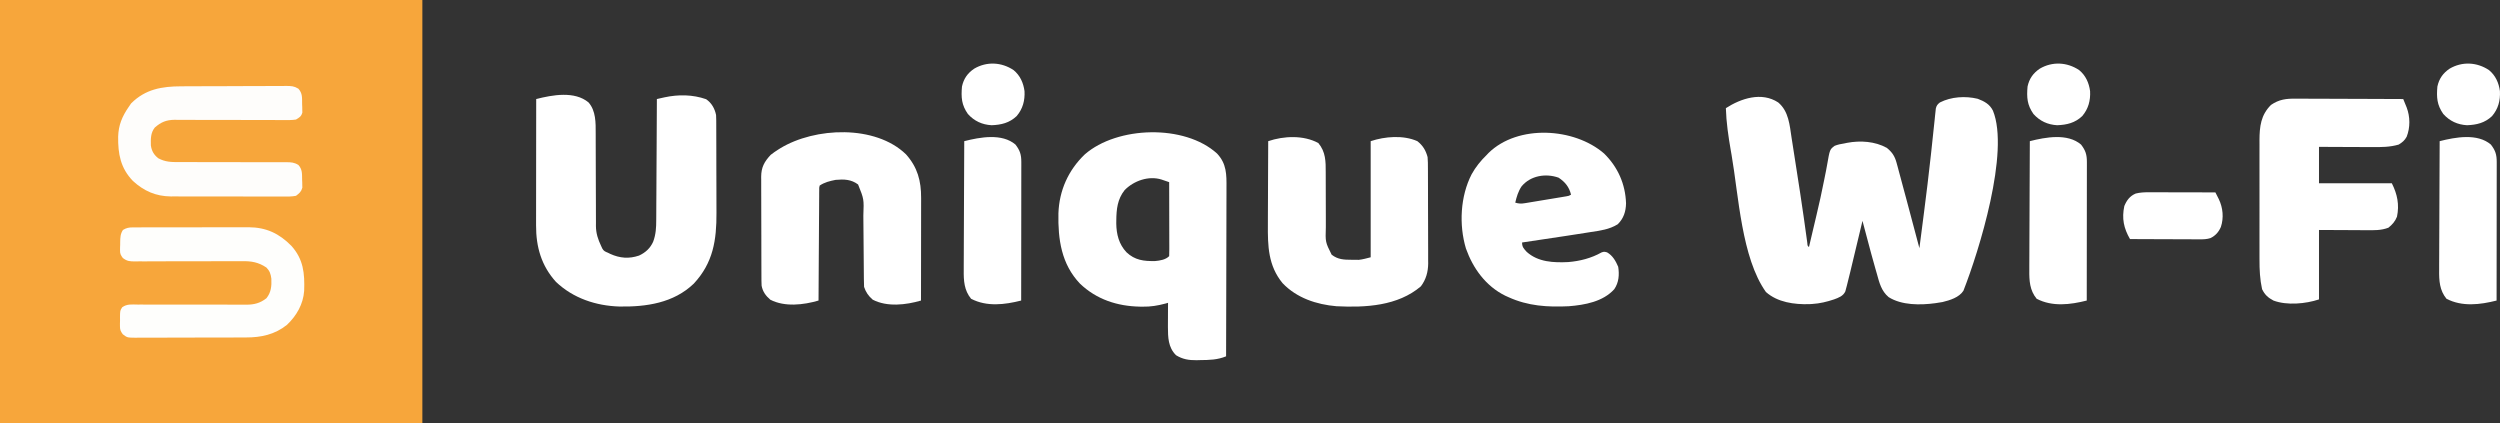 <?xml version="1.0" encoding="UTF-8"?>
<svg version="1.1" xmlns="http://www.w3.org/2000/svg" width="2196" height="372">
<rect width="100%" height="100%" fill="#333333" stroke="none"/>
<path d="M0 0 C122.43 0 244.86 0 371 0 C371 122.76 371 245.52 371 372 C248.57 372 126.14 372 0 372 C0 249.24 0 126.48 0 0 Z " fill="#F7A63B" transform="translate(0,0)"/>
<path d="M0 0 C9.277 7.83 10.017 19.895 11.742 31.176 C11.994 32.785 12.247 34.393 12.501 36.002 C13.032 39.384 13.557 42.768 14.079 46.152 C14.729 50.374 15.388 54.595 16.051 58.816 C18.271 72.949 20.463 87.085 22.462 101.251 C22.636 102.483 22.636 102.483 22.813 103.739 C23.365 107.654 23.91 111.569 24.446 115.486 C24.639 116.871 24.831 118.256 25.024 119.641 C25.189 120.85 25.354 122.058 25.525 123.303 C25.718 125.909 25.718 125.909 27 127 C28.153 122.105 29.305 117.21 30.453 112.314 C31.447 108.079 32.449 103.846 33.457 99.614 C35.938 89.144 38.309 78.679 40.348 68.113 C40.893 65.383 41.442 62.652 41.991 59.923 C42.329 58.191 42.649 56.456 42.951 54.718 C45.29 41.283 45.29 41.283 49.555 38.083 C52.42 36.999 54.969 36.403 58 36 C58.851 35.819 59.701 35.638 60.577 35.451 C72.188 33.288 85.023 34.124 95.375 39.875 C100.021 43.636 102.385 47.197 103.935 52.958 C104.421 54.727 104.421 54.727 104.917 56.532 C105.252 57.803 105.588 59.074 105.934 60.383 C106.296 61.72 106.659 63.058 107.024 64.395 C107.981 67.919 108.924 71.448 109.864 74.977 C110.804 78.499 111.759 82.017 112.713 85.535 C116.539 99.673 120.299 113.829 124 128 C125.105 119.5 126.2 110.999 127.29 102.498 C127.561 100.383 127.833 98.269 128.105 96.155 C130.203 79.823 132.207 63.487 133.984 47.117 C134.142 45.676 134.299 44.235 134.457 42.794 C135.135 36.567 135.806 30.339 136.446 24.108 C136.774 20.951 137.117 17.796 137.457 14.641 C137.569 13.5 137.682 12.359 137.797 11.184 C137.912 10.144 138.026 9.104 138.144 8.032 C138.284 6.675 138.284 6.675 138.427 5.291 C139.091 2.638 139.879 1.68 142 0 C151.939 -5.08 164.406 -5.817 175.199 -3.234 C181.021 -1.041 185.744 1.489 188.602 7.203 C203.37 43.421 176.473 130.293 162.652 165.426 C158.924 171.234 150.826 173.762 144.312 175.312 C142.879 175.567 141.441 175.797 140 176 C139.296 176.11 138.592 176.219 137.867 176.332 C124.873 178.079 108.467 178.257 97 171 C90.512 165.571 88.811 158.328 86.625 150.438 C86.247 149.124 85.869 147.811 85.489 146.498 C84.294 142.34 83.141 138.172 82 134 C81.805 133.286 81.609 132.572 81.408 131.836 C78.878 122.573 76.417 113.293 74 104 C73.844 104.654 73.688 105.309 73.527 105.983 C71.891 112.83 70.252 119.676 68.611 126.522 C68 129.073 67.39 131.623 66.781 134.174 C65.902 137.854 65.02 141.532 64.137 145.211 C63.868 146.341 63.599 147.47 63.322 148.634 C62.569 151.762 61.793 154.882 61 158 C60.762 158.962 60.524 159.924 60.278 160.915 C60.039 161.806 59.8 162.697 59.554 163.616 C59.35 164.394 59.147 165.173 58.937 165.975 C57.03 170.096 53.062 171.504 49 173 C42.808 175.082 36.537 176.604 30 177 C28.714 177.079 28.714 177.079 27.402 177.16 C14.109 177.572 -0.579 175.597 -10.812 166.5 C-32.242 136.409 -34.795 81.701 -41 46 C-41.221 44.741 -41.441 43.482 -41.668 42.185 C-43.82 29.795 -45.625 17.584 -46 5 C-32.758 -3.542 -14.628 -9.61 0 0 Z " fill="#FFFFFF" transform="translate(1562,90)"/>
<path d="M0 0 C6.447 7.342 6.3 17.851 6.255 27.178 C6.259 28.129 6.263 29.08 6.266 30.06 C6.273 32.104 6.276 34.148 6.274 36.192 C6.273 39.434 6.286 42.676 6.303 45.919 C6.349 55.13 6.374 64.341 6.381 73.552 C6.386 79.206 6.41 84.86 6.446 90.514 C6.456 92.657 6.458 94.801 6.453 96.945 C6.446 99.947 6.463 102.949 6.486 105.951 C6.478 106.824 6.469 107.696 6.461 108.595 C6.547 115.074 8.242 120.168 11 126 C11.335 126.732 11.67 127.465 12.016 128.219 C13.311 130.562 14.549 130.996 17 132 C17.712 132.353 18.423 132.706 19.156 133.07 C27.513 136.831 35.562 137.474 44.312 134.5 C49.986 131.9 54.263 127.973 56.785 122.205 C59.144 115.796 59.441 109.932 59.432 103.146 C59.443 101.994 59.453 100.842 59.463 99.655 C59.493 95.873 59.503 92.091 59.512 88.309 C59.529 85.676 59.547 83.043 59.566 80.41 C59.61 74.206 59.638 68.001 59.661 61.797 C59.689 54.728 59.732 47.659 59.778 40.59 C59.87 26.06 59.942 11.53 60 -3 C61.423 -3.321 62.846 -3.642 64.27 -3.961 C65.062 -4.139 65.855 -4.318 66.671 -4.501 C78.934 -7.126 91.39 -6.98 103.25 -2.875 C108.081 0.419 110.817 5.316 112 11 C112.092 12.481 112.135 13.965 112.14 15.449 C112.146 16.335 112.152 17.22 112.158 18.133 C112.159 19.579 112.159 19.579 112.161 21.054 C112.166 22.076 112.171 23.098 112.176 24.15 C112.191 27.535 112.198 30.92 112.203 34.305 C112.209 36.664 112.215 39.024 112.22 41.384 C112.231 46.339 112.237 51.293 112.24 56.248 C112.246 62.567 112.27 68.885 112.298 75.204 C112.317 80.084 112.322 84.964 112.324 89.844 C112.327 92.171 112.335 94.499 112.348 96.826 C112.475 120.917 109.464 140.814 92.438 159.125 C74.697 176.196 50.631 179.649 26.965 179.25 C6.446 178.597 -13.511 171.982 -28.617 157.629 C-41.468 143.45 -46.174 126.905 -46.114 108.028 C-46.114 106.827 -46.114 105.627 -46.114 104.39 C-46.113 101.111 -46.108 97.833 -46.101 94.554 C-46.095 91.123 -46.095 87.692 -46.093 84.26 C-46.09 77.769 -46.082 71.277 -46.072 64.786 C-46.061 57.393 -46.055 50 -46.05 42.607 C-46.04 27.405 -46.022 12.202 -46 -3 C-31.743 -6.627 -12.243 -10.25 0 0 Z " fill="#FFFFFF" transform="translate(517,90)"/>
<path d="M0 0 C8.446 9.01 8.36 18.356 8.274 30.084 C8.273 31.701 8.274 33.318 8.275 34.935 C8.276 39.306 8.259 43.677 8.238 48.049 C8.219 52.624 8.217 57.199 8.214 61.774 C8.204 70.429 8.18 79.085 8.15 87.74 C8.116 97.597 8.1 107.455 8.085 117.312 C8.053 137.582 8 157.851 7.934 178.121 C0.373 181.231 -6.789 181.359 -14.879 181.434 C-15.921 181.463 -16.963 181.492 -18.037 181.521 C-24.835 181.577 -30.219 180.745 -36.066 177.121 C-43.009 170.178 -43.117 161.513 -43.164 152.215 C-43.157 149.684 -43.146 147.152 -43.129 144.621 C-43.124 143.322 -43.12 142.022 -43.115 140.684 C-43.104 137.496 -43.087 134.309 -43.066 131.121 C-43.814 131.333 -44.561 131.546 -45.331 131.764 C-52.114 133.591 -58.3 134.613 -65.316 134.496 C-66.216 134.487 -67.116 134.477 -68.043 134.468 C-87.788 134.028 -105.877 128.138 -120.379 114.309 C-136.794 97.088 -139.796 75.317 -139.352 52.523 C-138.657 32.466 -130.679 14.599 -116.141 0.695 C-87.695 -24.071 -28.576 -25.983 0 0 Z M-81.191 32.121 C-87.504 40.061 -88.423 48.925 -88.504 58.746 C-88.514 59.616 -88.524 60.487 -88.535 61.383 C-88.407 70.899 -86.224 79.64 -79.57 86.711 C-72.169 93.702 -64.331 94.626 -54.395 94.422 C-50.134 94.037 -45.237 93.292 -42.066 90.121 C-41.972 88.096 -41.949 86.068 -41.953 84.041 C-41.953 82.739 -41.953 81.438 -41.953 80.098 C-41.958 78.667 -41.963 77.236 -41.969 75.805 C-41.971 74.349 -41.972 72.893 -41.973 71.437 C-41.977 67.598 -41.987 63.76 -41.998 59.921 C-42.008 56.007 -42.013 52.092 -42.018 48.178 C-42.028 40.492 -42.045 32.807 -42.066 25.121 C-43.51 24.627 -44.954 24.136 -46.399 23.646 C-47.203 23.372 -48.007 23.098 -48.836 22.816 C-60.164 19.286 -73.182 23.933 -81.191 32.121 Z " fill="#FFFFFF" transform="translate(1069.066,134.879)"/>
<path d="M0 0 C12.067 11.886 18.69 26.778 19.25 43.75 C19.098 50.905 17.159 57.045 11.938 62.125 C4.509 66.757 -3.561 67.698 -12.062 69 C-13.63 69.25 -15.197 69.501 -16.765 69.752 C-21.861 70.565 -26.961 71.347 -32.062 72.125 C-32.978 72.265 -33.894 72.405 -34.837 72.549 C-47.24 74.445 -59.649 76.301 -72.062 78.125 C-72.062 82.141 -70.641 83.439 -68.027 86.348 C-57.986 95.43 -44.304 95.943 -31.488 95.325 C-21.258 94.483 -11.288 91.935 -2.324 86.883 C-0.062 86.125 -0.062 86.125 2.531 86.762 C7.497 89.575 10.185 94.358 12.375 99.5 C13.447 106.41 12.956 113.231 8.938 119.125 C-0.967 130.133 -16.95 133 -31.062 134.125 C-49.635 135.025 -66.945 133.955 -84.062 126.125 C-84.994 125.706 -85.926 125.287 -86.887 124.855 C-103.946 116.411 -115.11 101.01 -121.395 83.391 C-127.59 62.636 -126.35 37.528 -116.375 18.188 C-112.794 11.703 -108.378 6.294 -103.062 1.125 C-102.547 0.577 -102.031 0.029 -101.5 -0.535 C-75.622 -25.807 -26.119 -22.725 0 0 Z M-72.5 28.812 C-75.474 33.218 -76.862 37.988 -78.062 43.125 C-75.023 44.062 -72.821 44.128 -69.693 43.612 C-68.839 43.475 -67.985 43.338 -67.105 43.197 C-66.191 43.042 -65.277 42.886 -64.336 42.727 C-63.392 42.572 -62.448 42.418 -61.475 42.259 C-59.483 41.931 -57.49 41.6 -55.499 41.265 C-52.443 40.751 -49.386 40.249 -46.328 39.75 C-44.393 39.43 -42.458 39.11 -40.523 38.789 C-39.606 38.638 -38.688 38.487 -37.743 38.331 C-36.895 38.188 -36.047 38.045 -35.173 37.897 C-34.426 37.772 -33.679 37.647 -32.909 37.518 C-30.979 37.188 -30.979 37.188 -29.062 36.125 C-30.711 29.368 -34.269 24.968 -40 21.188 C-51.406 17.157 -64.688 19.419 -72.5 28.812 Z " fill="#FFFFFF" transform="translate(1409.062,134.875)"/>
<path d="M0 0 C10.177 11.413 13.36 23.373 13.301 38.314 C13.301 39.29 13.301 40.266 13.301 41.272 C13.301 44.486 13.293 47.7 13.285 50.914 C13.283 53.148 13.282 55.381 13.281 57.614 C13.277 63.483 13.267 69.352 13.256 75.221 C13.246 81.214 13.241 87.207 13.236 93.199 C13.226 104.951 13.209 116.702 13.188 128.453 C-0.019 132.325 -16.532 134.265 -29.188 127.703 C-32.95 124.478 -35.247 121.149 -36.812 116.453 C-36.922 113.992 -36.977 111.557 -36.986 109.095 C-36.993 108.348 -36.999 107.602 -37.006 106.832 C-37.02 105.21 -37.032 103.588 -37.042 101.966 C-37.059 99.392 -37.082 96.819 -37.107 94.245 C-37.178 86.928 -37.238 79.61 -37.289 72.292 C-37.321 67.815 -37.363 63.338 -37.41 58.86 C-37.425 57.16 -37.438 55.459 -37.446 53.758 C-36.89 39.368 -36.89 39.368 -42.062 26.516 C-48.158 21.944 -54.435 21.8 -61.812 22.453 C-66.921 23.467 -71.457 24.549 -75.812 27.453 C-76.273 29.333 -76.273 29.333 -76.211 31.528 C-76.224 32.381 -76.236 33.233 -76.249 34.112 C-76.248 35.049 -76.246 35.986 -76.245 36.952 C-76.255 37.937 -76.265 38.922 -76.276 39.938 C-76.306 43.206 -76.315 46.474 -76.324 49.742 C-76.341 52.004 -76.359 54.265 -76.379 56.527 C-76.426 62.488 -76.456 68.449 -76.482 74.41 C-76.512 80.49 -76.558 86.569 -76.604 92.648 C-76.69 104.583 -76.757 116.518 -76.812 128.453 C-90.019 132.325 -106.532 134.265 -119.188 127.703 C-123.198 124.265 -125.806 120.657 -126.812 115.453 C-126.904 114.005 -126.947 112.553 -126.953 111.102 C-126.959 110.239 -126.964 109.375 -126.97 108.486 C-126.971 107.546 -126.972 106.607 -126.974 105.639 C-126.979 104.644 -126.984 103.648 -126.989 102.622 C-127.003 99.329 -127.01 96.036 -127.016 92.742 C-127.021 90.453 -127.027 88.164 -127.033 85.875 C-127.043 81.075 -127.049 76.275 -127.053 71.475 C-127.058 65.325 -127.082 59.176 -127.111 53.027 C-127.129 48.299 -127.135 43.57 -127.136 38.841 C-127.139 36.574 -127.147 34.307 -127.16 32.04 C-127.177 28.869 -127.175 25.698 -127.169 22.526 C-127.178 21.591 -127.187 20.655 -127.197 19.692 C-127.144 11.45 -124.469 6.508 -118.812 0.453 C-116.655 -1.206 -114.605 -2.679 -112.312 -4.109 C-111.39 -4.688 -111.39 -4.688 -110.448 -5.278 C-79.969 -23.828 -27.04 -26.15 0 0 Z " fill="#FFFFFF" transform="translate(795.812,135.547)"/>
<path d="M0 0 C6.53 7.754 6.567 16.234 6.516 25.911 C6.504 28.355 6.515 30.798 6.532 33.243 C6.559 37.554 6.565 41.866 6.563 46.177 C6.561 53.073 6.576 59.968 6.619 66.863 C6.629 69.255 6.62 71.646 6.61 74.038 C6.188 87.01 6.188 87.01 11.715 98.095 C17.178 102.352 22.485 102.557 29.25 102.562 C29.976 102.575 30.701 102.587 31.449 102.6 C32.172 102.602 32.896 102.603 33.641 102.605 C34.285 102.61 34.93 102.614 35.595 102.618 C39.125 102.261 42.558 101.236 46 100.375 C46 66.715 46 33.055 46 -1.625 C58.506 -5.794 74.699 -7.11 87 -1.625 C91.887 2.252 94.384 6.383 96 12.375 C96.293 15.64 96.294 18.892 96.291 22.169 C96.297 23.139 96.304 24.109 96.311 25.108 C96.33 28.306 96.334 31.505 96.336 34.703 C96.342 36.935 96.349 39.167 96.356 41.399 C96.368 46.076 96.372 50.753 96.371 55.43 C96.37 61.406 96.398 67.382 96.432 73.358 C96.454 77.969 96.458 82.579 96.457 87.189 C96.46 89.392 96.469 91.594 96.484 93.796 C96.504 96.886 96.498 99.974 96.486 103.063 C96.497 103.963 96.508 104.862 96.52 105.788 C96.447 113.207 94.621 119.909 90.098 125.891 C69.761 143.221 41.471 144.639 16 143.375 C-1.613 141.874 -18.926 136.14 -31.375 123.125 C-44.102 107.673 -44.442 90.322 -44.293 71.324 C-44.287 69.213 -44.283 67.102 -44.28 64.99 C-44.269 59.475 -44.239 53.959 -44.206 48.444 C-44.175 42.799 -44.162 37.155 -44.146 31.51 C-44.114 20.465 -44.063 9.42 -44 -1.625 C-30.316 -6.268 -12.994 -7.039 0 0 Z " fill="#FFFFFF" transform="translate(1158,125.625)"/>
<path d="M0 0 C1.025 -0 2.051 -0.001 3.107 -0.001 C6.473 0.001 9.838 0.024 13.203 0.048 C15.546 0.053 17.889 0.057 20.231 0.06 C26.38 0.072 32.528 0.101 38.676 0.135 C44.957 0.165 51.238 0.179 57.52 0.194 C69.831 0.226 82.142 0.277 94.453 0.341 C95.102 1.923 95.747 3.506 96.391 5.091 C96.93 6.413 96.93 6.413 97.48 7.762 C100.563 15.933 100.683 25.26 97.484 33.434 C95.685 36.761 93.658 38.382 90.453 40.341 C82.695 42.607 75.271 42.6 67.23 42.536 C65.876 42.532 64.521 42.529 63.166 42.527 C59.63 42.52 56.094 42.5 52.558 42.478 C48.938 42.457 45.317 42.448 41.697 42.438 C34.616 42.418 27.535 42.379 20.453 42.341 C20.453 52.901 20.453 63.461 20.453 74.341 C41.573 74.341 62.693 74.341 84.453 74.341 C89.241 83.916 91.184 93.095 88.957 103.704 C87.367 107.755 84.821 110.662 81.453 113.341 C75.04 115.835 68.768 115.598 61.957 115.536 C60.375 115.533 60.375 115.533 58.762 115.53 C54.846 115.519 50.931 115.491 47.016 115.466 C38.25 115.424 29.484 115.383 20.453 115.341 C20.453 135.471 20.453 155.601 20.453 176.341 C8.809 180.222 -7.728 181.795 -19.547 177.341 C-24.362 174.797 -27.141 172.239 -29.547 167.341 C-31.433 158.728 -31.837 150.166 -31.806 141.381 C-31.809 140.158 -31.813 138.935 -31.816 137.675 C-31.824 134.363 -31.822 131.052 -31.816 127.74 C-31.81 124.25 -31.815 120.759 -31.818 117.269 C-31.822 111.414 -31.817 105.559 -31.808 99.704 C-31.797 92.962 -31.8 86.22 -31.811 79.478 C-31.82 73.656 -31.822 67.835 -31.816 62.014 C-31.813 58.551 -31.813 55.089 -31.819 51.626 C-31.826 47.764 -31.817 43.903 -31.806 40.041 C-31.81 38.914 -31.814 37.786 -31.818 36.624 C-31.753 24.387 -30.645 14.439 -21.734 5.528 C-14.611 0.64 -8.405 -0.095 0 0 Z " fill="#FFFFFF" transform="translate(2016.547,86.659)"/>
<path d="M0 0 C1.076 -0.007 2.152 -0.013 3.26 -0.02 C6.791 -0.039 10.322 -0.051 13.853 -0.061 C15.063 -0.065 16.273 -0.069 17.52 -0.074 C23.912 -0.094 30.304 -0.109 36.697 -0.118 C43.3 -0.129 49.903 -0.164 56.506 -0.203 C61.588 -0.229 66.67 -0.238 71.752 -0.241 C74.187 -0.246 76.623 -0.258 79.058 -0.276 C82.457 -0.301 85.855 -0.3 89.254 -0.293 C90.26 -0.306 91.266 -0.319 92.302 -0.332 C96.686 -0.299 99.168 -0.253 102.969 2.081 C106.717 6.217 106.156 10.205 106.243 15.552 C106.299 16.848 106.299 16.848 106.356 18.169 C106.368 19.005 106.38 19.84 106.392 20.7 C106.411 21.463 106.431 22.225 106.452 23.01 C105.516 26.486 103.943 27.33 100.868 29.177 C97.208 29.756 93.585 29.679 89.887 29.628 C88.225 29.629 88.225 29.629 86.529 29.63 C84.125 29.629 81.721 29.619 79.317 29.602 C75.508 29.575 71.7 29.575 67.891 29.582 C58.429 29.596 48.967 29.576 39.504 29.535 C31.512 29.5 23.521 29.488 15.528 29.511 C13.007 29.512 10.486 29.502 7.964 29.48 C4.431 29.449 0.9 29.454 -2.633 29.468 C-3.668 29.449 -4.703 29.431 -5.77 29.411 C-13.036 29.493 -17.637 31.392 -23.132 36.177 C-26.867 40.818 -26.753 46.21 -26.608 51.974 C-25.887 56.826 -23.97 60.128 -20.132 63.177 C-14.055 66.444 -8.863 66.597 -2.043 66.546 C-0.401 66.552 -0.401 66.552 1.275 66.557 C3.644 66.564 6.013 66.563 8.383 66.557 C12.132 66.548 15.88 66.558 19.629 66.574 C28.936 66.609 38.243 66.616 47.55 66.614 C55.424 66.612 63.297 66.626 71.17 66.662 C74.864 66.673 78.558 66.661 82.253 66.648 C84.515 66.657 86.777 66.667 89.039 66.679 C90.066 66.669 91.094 66.659 92.153 66.649 C96.582 66.694 99.141 66.732 102.983 69.083 C106.543 73.036 106.155 76.897 106.243 81.99 C106.299 83.201 106.299 83.201 106.356 84.437 C106.368 85.224 106.38 86.011 106.392 86.822 C106.411 87.537 106.431 88.252 106.452 88.989 C105.483 92.62 103.86 93.909 100.868 96.177 C97.107 96.928 93.392 96.85 89.567 96.808 C88.425 96.815 87.283 96.822 86.106 96.83 C82.327 96.847 78.549 96.827 74.771 96.806 C72.138 96.807 69.506 96.809 66.874 96.813 C61.352 96.818 55.83 96.802 50.308 96.774 C43.951 96.742 37.595 96.742 31.238 96.759 C25.099 96.775 18.96 96.768 12.822 96.751 C10.222 96.746 7.622 96.746 5.022 96.753 C1.373 96.758 -2.276 96.738 -5.925 96.71 C-7.518 96.72 -7.518 96.72 -9.142 96.73 C-22.276 96.565 -32.679 91.978 -42.319 83.181 C-53.333 71.813 -55.541 59.238 -55.343 44.181 C-55.037 34.032 -51.842 26.486 -46.132 18.177 C-45.41 17.125 -44.688 16.073 -43.944 14.99 C-31.405 2.45 -16.885 0.046 0 0 Z " fill="#FEFDFB" transform="translate(159.132,75.823)"/>
<path d="M0 0 C0.957 -0.007 1.914 -0.014 2.901 -0.021 C4.466 -0.018 4.466 -0.018 6.063 -0.014 C7.168 -0.019 8.272 -0.024 9.411 -0.029 C13.07 -0.043 16.728 -0.042 20.387 -0.04 C22.934 -0.044 25.48 -0.048 28.026 -0.053 C33.37 -0.061 38.714 -0.06 44.058 -0.055 C50.212 -0.049 56.366 -0.061 62.52 -0.083 C68.459 -0.102 74.399 -0.105 80.338 -0.102 C82.855 -0.102 85.372 -0.108 87.889 -0.118 C91.421 -0.13 94.953 -0.123 98.485 -0.112 C99.515 -0.119 100.544 -0.127 101.605 -0.135 C117.142 -0.023 128.428 5.316 139.227 16.261 C149.822 28.124 150.944 40.404 150.406 55.688 C149.586 67.462 143.73 77.611 135.262 85.632 C124.659 94.118 112.61 96.718 99.317 96.681 C98.183 96.689 97.048 96.698 95.879 96.706 C92.164 96.73 88.45 96.731 84.735 96.729 C82.139 96.737 79.544 96.744 76.949 96.753 C71.527 96.766 66.106 96.768 60.684 96.762 C54.425 96.755 48.166 96.778 41.906 96.815 C35.864 96.849 29.821 96.856 23.779 96.852 C21.215 96.854 18.651 96.863 16.088 96.881 C12.511 96.903 8.937 96.894 5.36 96.876 C4.302 96.889 3.243 96.902 2.152 96.916 C-5.019 96.834 -5.019 96.834 -8.929 93.863 C-10.832 91.177 -11.405 89.992 -11.402 86.757 C-11.404 85.934 -11.406 85.111 -11.408 84.263 C-11.384 83.416 -11.36 82.57 -11.335 81.698 C-11.346 80.848 -11.357 79.998 -11.369 79.122 C-11.297 73.075 -11.297 73.075 -9.419 70.157 C-5.208 67.139 -0.957 67.732 4.095 67.794 C5.203 67.792 6.311 67.79 7.452 67.787 C9.859 67.785 12.266 67.791 14.673 67.805 C18.486 67.827 22.298 67.824 26.111 67.813 C35.585 67.791 45.059 67.808 54.533 67.834 C62.531 67.856 70.529 67.858 78.528 67.832 C82.278 67.827 86.027 67.852 89.777 67.877 C92.088 67.872 94.4 67.865 96.712 67.857 C97.749 67.872 98.786 67.886 99.854 67.902 C106.666 67.835 111.79 66.519 117.227 62.261 C121.412 57.096 121.873 51.607 121.594 45.097 C121.05 40.896 120.184 38.306 117.227 35.261 C110.259 30.577 104.044 29.546 95.798 29.681 C94.703 29.678 93.607 29.676 92.478 29.673 C90.117 29.671 87.756 29.68 85.396 29.7 C81.659 29.73 77.923 29.729 74.186 29.72 C66.262 29.706 58.338 29.73 50.415 29.761 C41.213 29.796 32.011 29.815 22.809 29.793 C19.127 29.792 15.447 29.821 11.766 29.851 C9.514 29.849 7.261 29.846 5.009 29.841 C3.986 29.857 2.963 29.874 1.909 29.891 C-2.847 29.85 -5.036 29.825 -8.909 26.859 C-10.798 24.226 -11.392 23.149 -11.331 19.976 C-11.324 19.198 -11.317 18.42 -11.31 17.618 C-11.277 16.82 -11.244 16.021 -11.21 15.198 C-11.205 14.396 -11.199 13.593 -11.193 12.767 C-11.11 8.755 -11.036 5.701 -8.773 2.261 C-5.776 0.407 -3.495 0.009 0 0 Z " fill="#FEFEFC" transform="translate(116.773,199.739)"/>
<path d="M0 0 C4.003 5.193 5.127 8.863 5.12 15.302 C5.122 16.377 5.123 17.451 5.124 18.557 C5.119 20.317 5.119 20.317 5.114 22.112 C5.114 23.352 5.114 24.591 5.114 25.868 C5.113 29.262 5.108 32.656 5.101 36.051 C5.095 39.599 5.095 43.148 5.093 46.697 C5.09 53.415 5.082 60.133 5.072 66.852 C5.061 74.501 5.055 82.15 5.05 89.8 C5.04 105.533 5.022 121.267 5 137 C-9.49 140.66 -25.213 142.618 -39 135.438 C-45.097 128.007 -45.571 119.546 -45.454 110.298 C-45.455 109.068 -45.455 107.838 -45.456 106.57 C-45.454 103.227 -45.434 99.885 -45.406 96.543 C-45.38 93.038 -45.378 89.534 -45.373 86.029 C-45.361 79.406 -45.328 72.784 -45.288 66.162 C-45.243 58.616 -45.221 51.071 -45.201 43.525 C-45.16 28.017 -45.089 12.508 -45 -3 C-31.198 -6.518 -11.8 -10.114 0 0 Z " fill="#FFFFFF" transform="translate(2188,127)"/>
<path d="M0 0 C4.003 5.193 5.127 8.863 5.12 15.302 C5.122 16.377 5.123 17.451 5.124 18.557 C5.119 20.317 5.119 20.317 5.114 22.112 C5.114 23.352 5.114 24.591 5.114 25.868 C5.113 29.262 5.108 32.656 5.101 36.051 C5.095 39.599 5.095 43.148 5.093 46.697 C5.09 53.415 5.082 60.133 5.072 66.852 C5.061 74.501 5.055 82.15 5.05 89.8 C5.04 105.533 5.022 121.267 5 137 C-9.49 140.66 -25.213 142.618 -39 135.438 C-45.097 128.007 -45.571 119.546 -45.454 110.298 C-45.455 109.068 -45.455 107.838 -45.456 106.57 C-45.454 103.227 -45.434 99.885 -45.406 96.543 C-45.38 93.038 -45.378 89.534 -45.373 86.029 C-45.361 79.406 -45.328 72.784 -45.288 66.162 C-45.243 58.616 -45.221 51.071 -45.201 43.525 C-45.16 28.017 -45.089 12.508 -45 -3 C-31.198 -6.518 -11.8 -10.114 0 0 Z " fill="#FFFFFF" transform="translate(1828,127)"/>
<path d="M0 0 C4.003 5.193 5.127 8.863 5.12 15.302 C5.122 16.377 5.123 17.451 5.124 18.557 C5.119 20.317 5.119 20.317 5.114 22.112 C5.114 23.352 5.114 24.591 5.114 25.868 C5.113 29.262 5.108 32.656 5.101 36.051 C5.095 39.599 5.095 43.148 5.093 46.697 C5.09 53.415 5.082 60.133 5.072 66.852 C5.061 74.501 5.055 82.15 5.05 89.8 C5.04 105.533 5.022 121.267 5 137 C-9.49 140.66 -25.213 142.618 -39 135.438 C-45.097 128.007 -45.571 119.546 -45.454 110.298 C-45.455 109.068 -45.455 107.838 -45.456 106.57 C-45.454 103.227 -45.434 99.885 -45.406 96.543 C-45.38 93.038 -45.378 89.534 -45.373 86.029 C-45.361 79.406 -45.328 72.784 -45.288 66.162 C-45.243 58.616 -45.221 51.071 -45.201 43.525 C-45.16 28.017 -45.089 12.508 -45 -3 C-31.198 -6.518 -11.8 -10.114 0 0 Z " fill="#FFFFFF" transform="translate(892,127)"/>
<path d="M0 0 C1.301 0 2.602 0 3.942 0 C5.352 0.005 6.763 0.011 8.173 0.016 C9.623 0.018 11.073 0.019 12.523 0.02 C16.329 0.024 20.135 0.034 23.94 0.045 C27.828 0.055 31.716 0.06 35.604 0.065 C43.225 0.075 50.845 0.092 58.466 0.114 C59.108 1.377 59.748 2.641 60.387 3.906 C60.923 4.963 60.923 4.963 61.469 6.04 C65.116 13.626 65.955 22.442 63.278 30.489 C61.346 34.915 58.59 38.052 54.227 40.232 C50.908 41.291 48.14 41.354 44.656 41.341 C43.992 41.341 43.328 41.341 42.644 41.341 C40.463 41.34 38.283 41.325 36.102 41.309 C34.585 41.305 33.067 41.302 31.55 41.3 C27.567 41.293 23.583 41.273 19.6 41.251 C15.531 41.23 11.462 41.221 7.393 41.211 C-0.583 41.19 -8.559 41.156 -16.534 41.114 C-22.012 31.694 -23.862 23.028 -21.534 12.114 C-19.425 7.039 -16.703 3.31 -11.534 1.114 C-7.642 0.145 -4.005 -0.008 0 0 Z " fill="#FFFFFF" transform="translate(1887.534,168.886)"/>
<path d="M0 0 C5.778 4.737 8.624 11.186 9.625 18.5 C10.051 26.751 8.121 34.096 2.688 40.438 C-3.654 46.408 -10.75 48.115 -19.312 48.438 C-27.6 47.959 -34.556 44.762 -40.125 38.562 C-45.69 30.613 -46.137 24.081 -45.312 14.438 C-43.829 7.538 -40.365 2.656 -34.562 -1.25 C-23.594 -7.709 -10.584 -7.036 0 0 Z " fill="#FFFFFF" transform="translate(2186.312,61.562)"/>
<path d="M0 0 C5.778 4.737 8.624 11.186 9.625 18.5 C10.051 26.751 8.121 34.096 2.688 40.438 C-3.654 46.408 -10.75 48.115 -19.312 48.438 C-27.6 47.959 -34.556 44.762 -40.125 38.562 C-45.69 30.613 -46.137 24.081 -45.312 14.438 C-43.829 7.538 -40.365 2.656 -34.562 -1.25 C-23.594 -7.709 -10.584 -7.036 0 0 Z " fill="#FFFFFF" transform="translate(1826.312,61.562)"/>
<path d="M0 0 C5.778 4.737 8.624 11.186 9.625 18.5 C10.051 26.751 8.121 34.096 2.688 40.438 C-3.654 46.408 -10.75 48.115 -19.312 48.438 C-27.6 47.959 -34.556 44.762 -40.125 38.562 C-45.69 30.613 -46.137 24.081 -45.312 14.438 C-43.829 7.538 -40.365 2.656 -34.562 -1.25 C-23.594 -7.709 -10.584 -7.036 0 0 Z " fill="#FFFFFF" transform="translate(890.312,61.562)"/>
</svg>
